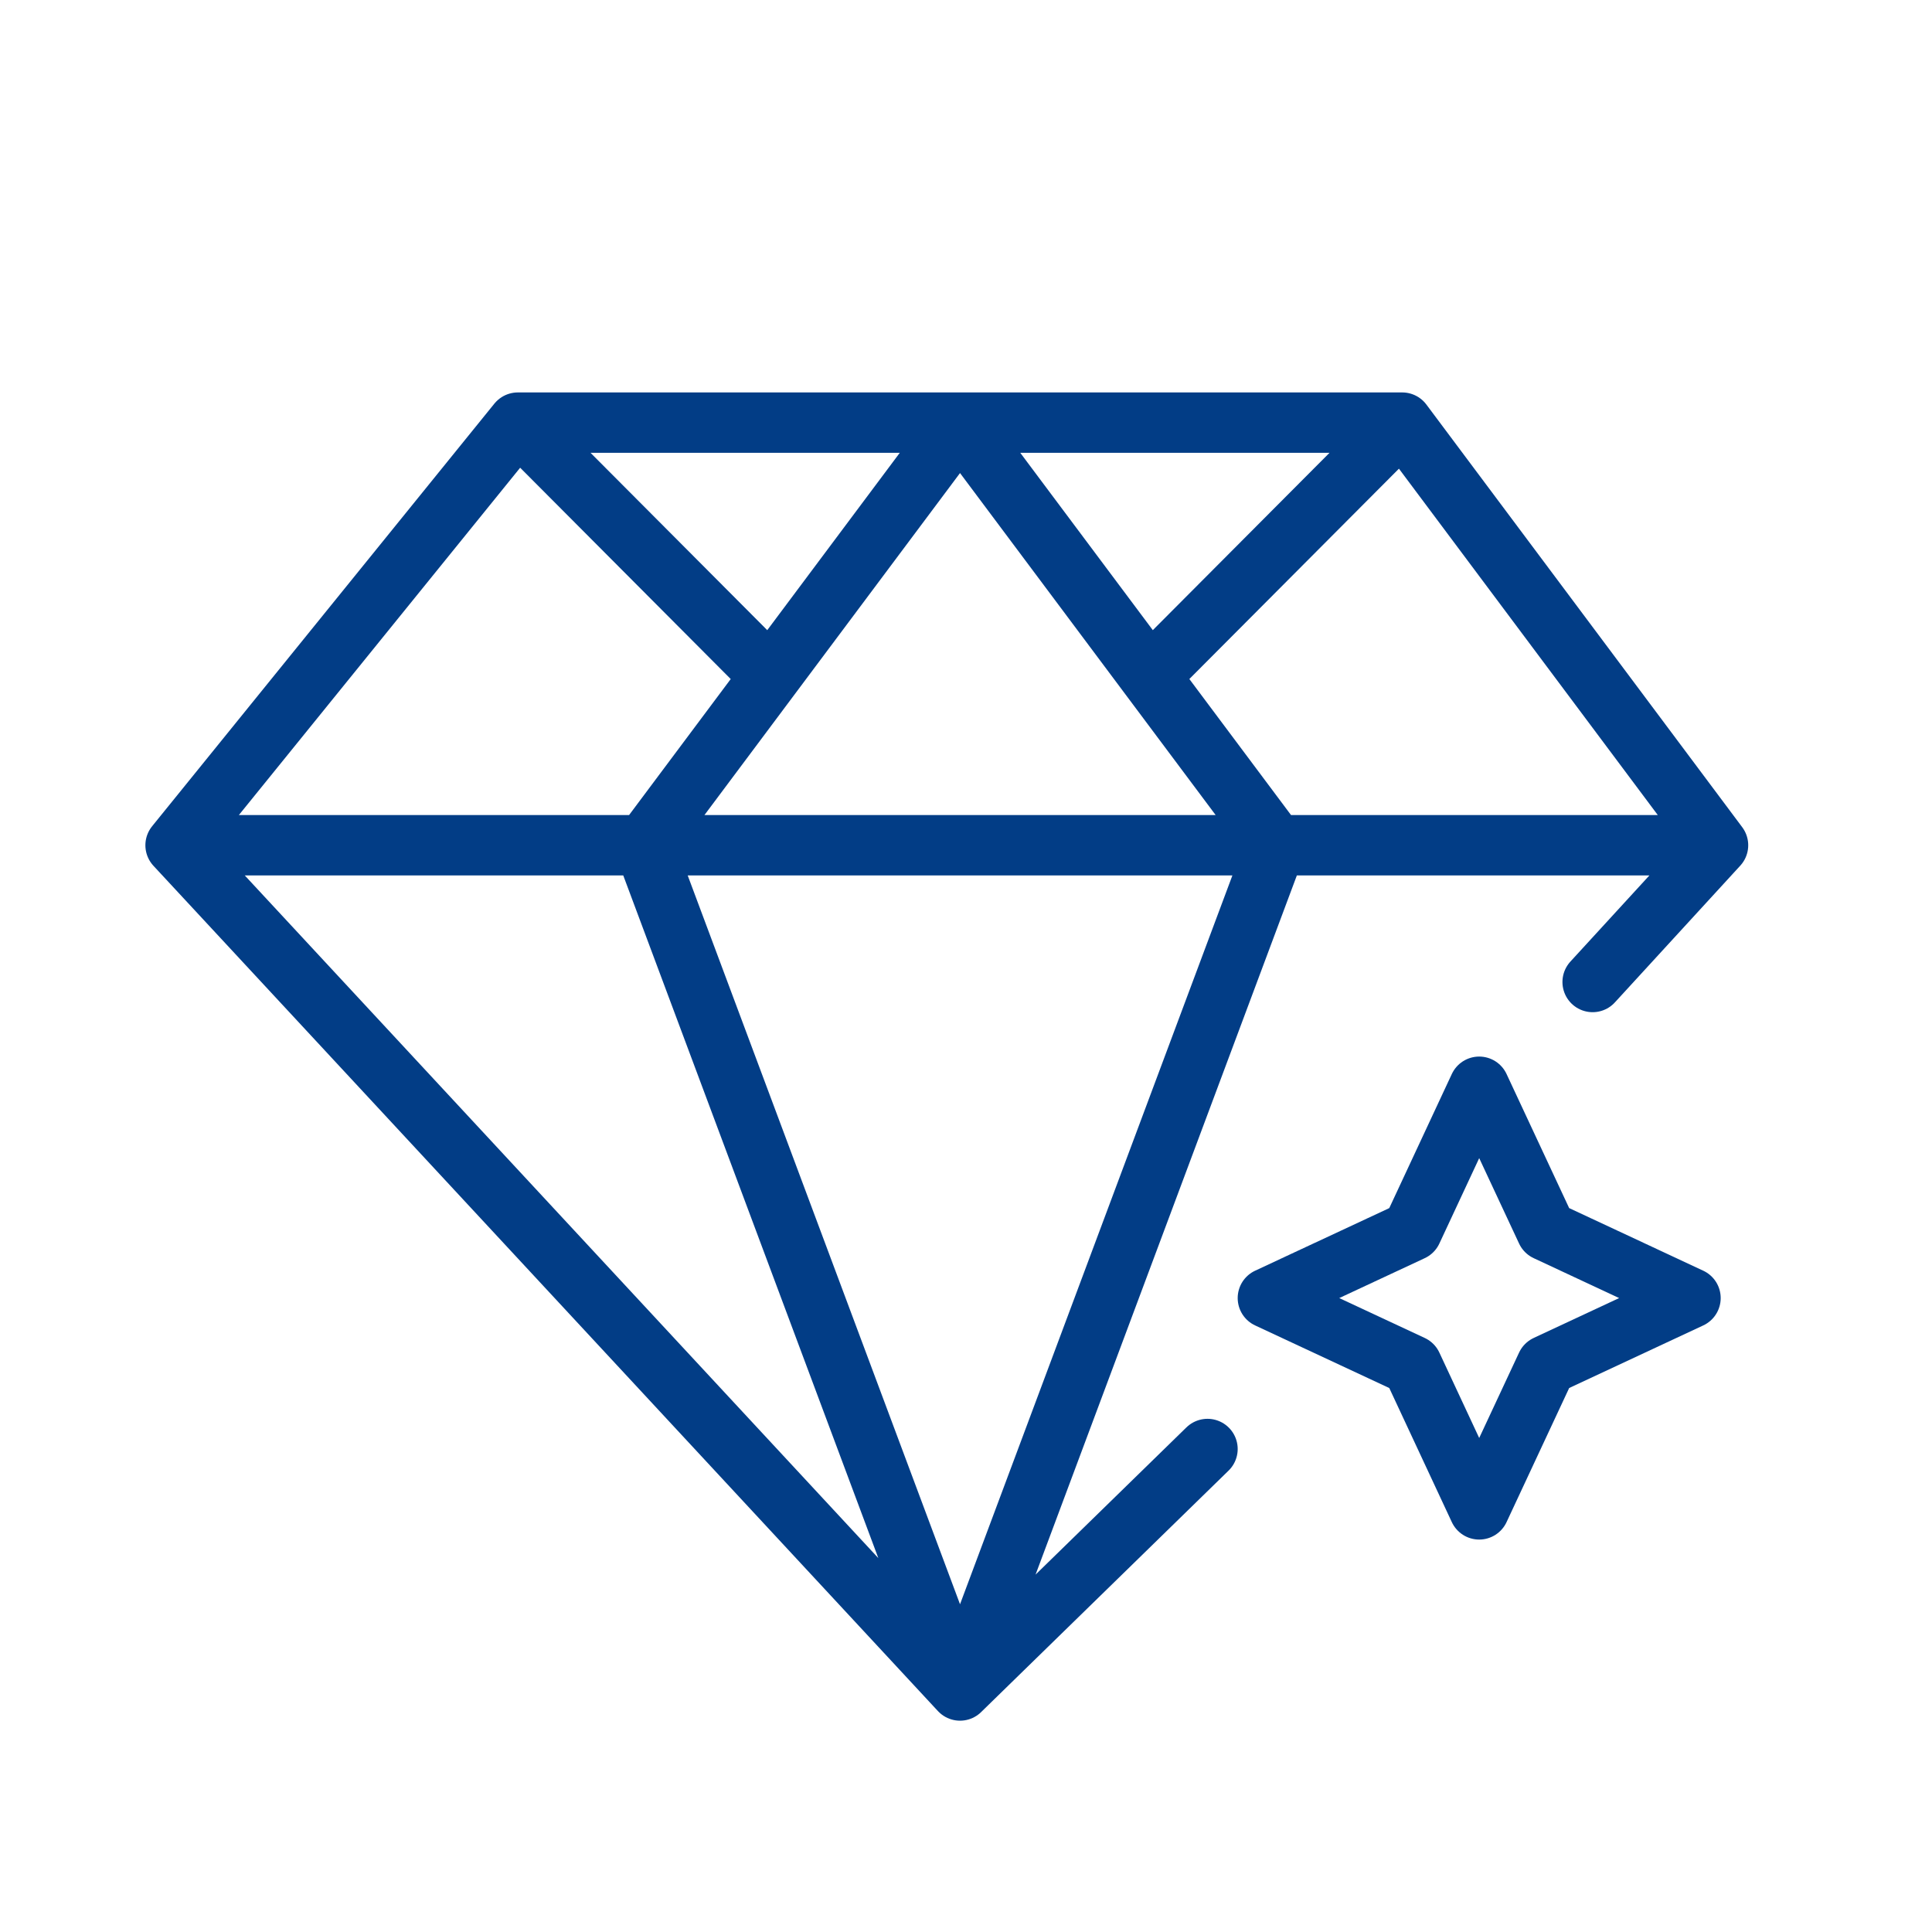 <svg width="32" height="32" viewBox="0 0 32 32" fill="none" xmlns="http://www.w3.org/2000/svg">
<path d="M2.908 14L8.577 7M2.908 14L15.901 28M2.908 14H28.456M8.577 7L15.901 7M8.577 7L12.762 11.2M23.225 7L28.456 14M23.225 7H15.901M23.225 7L19.04 11.2M28.456 14L26.379 16.265M15.901 28L10.67 14L15.901 7M15.901 28L21.133 14L15.901 7M15.901 28L20 24M24.5 18L25.614 20.386L28 21.5L25.614 22.614L24.5 25L23.387 22.614L21 21.5L23.387 20.386L24.5 18Z" stroke="#023D86" stroke-linecap="round" stroke-linejoin="round"/>
</svg>
